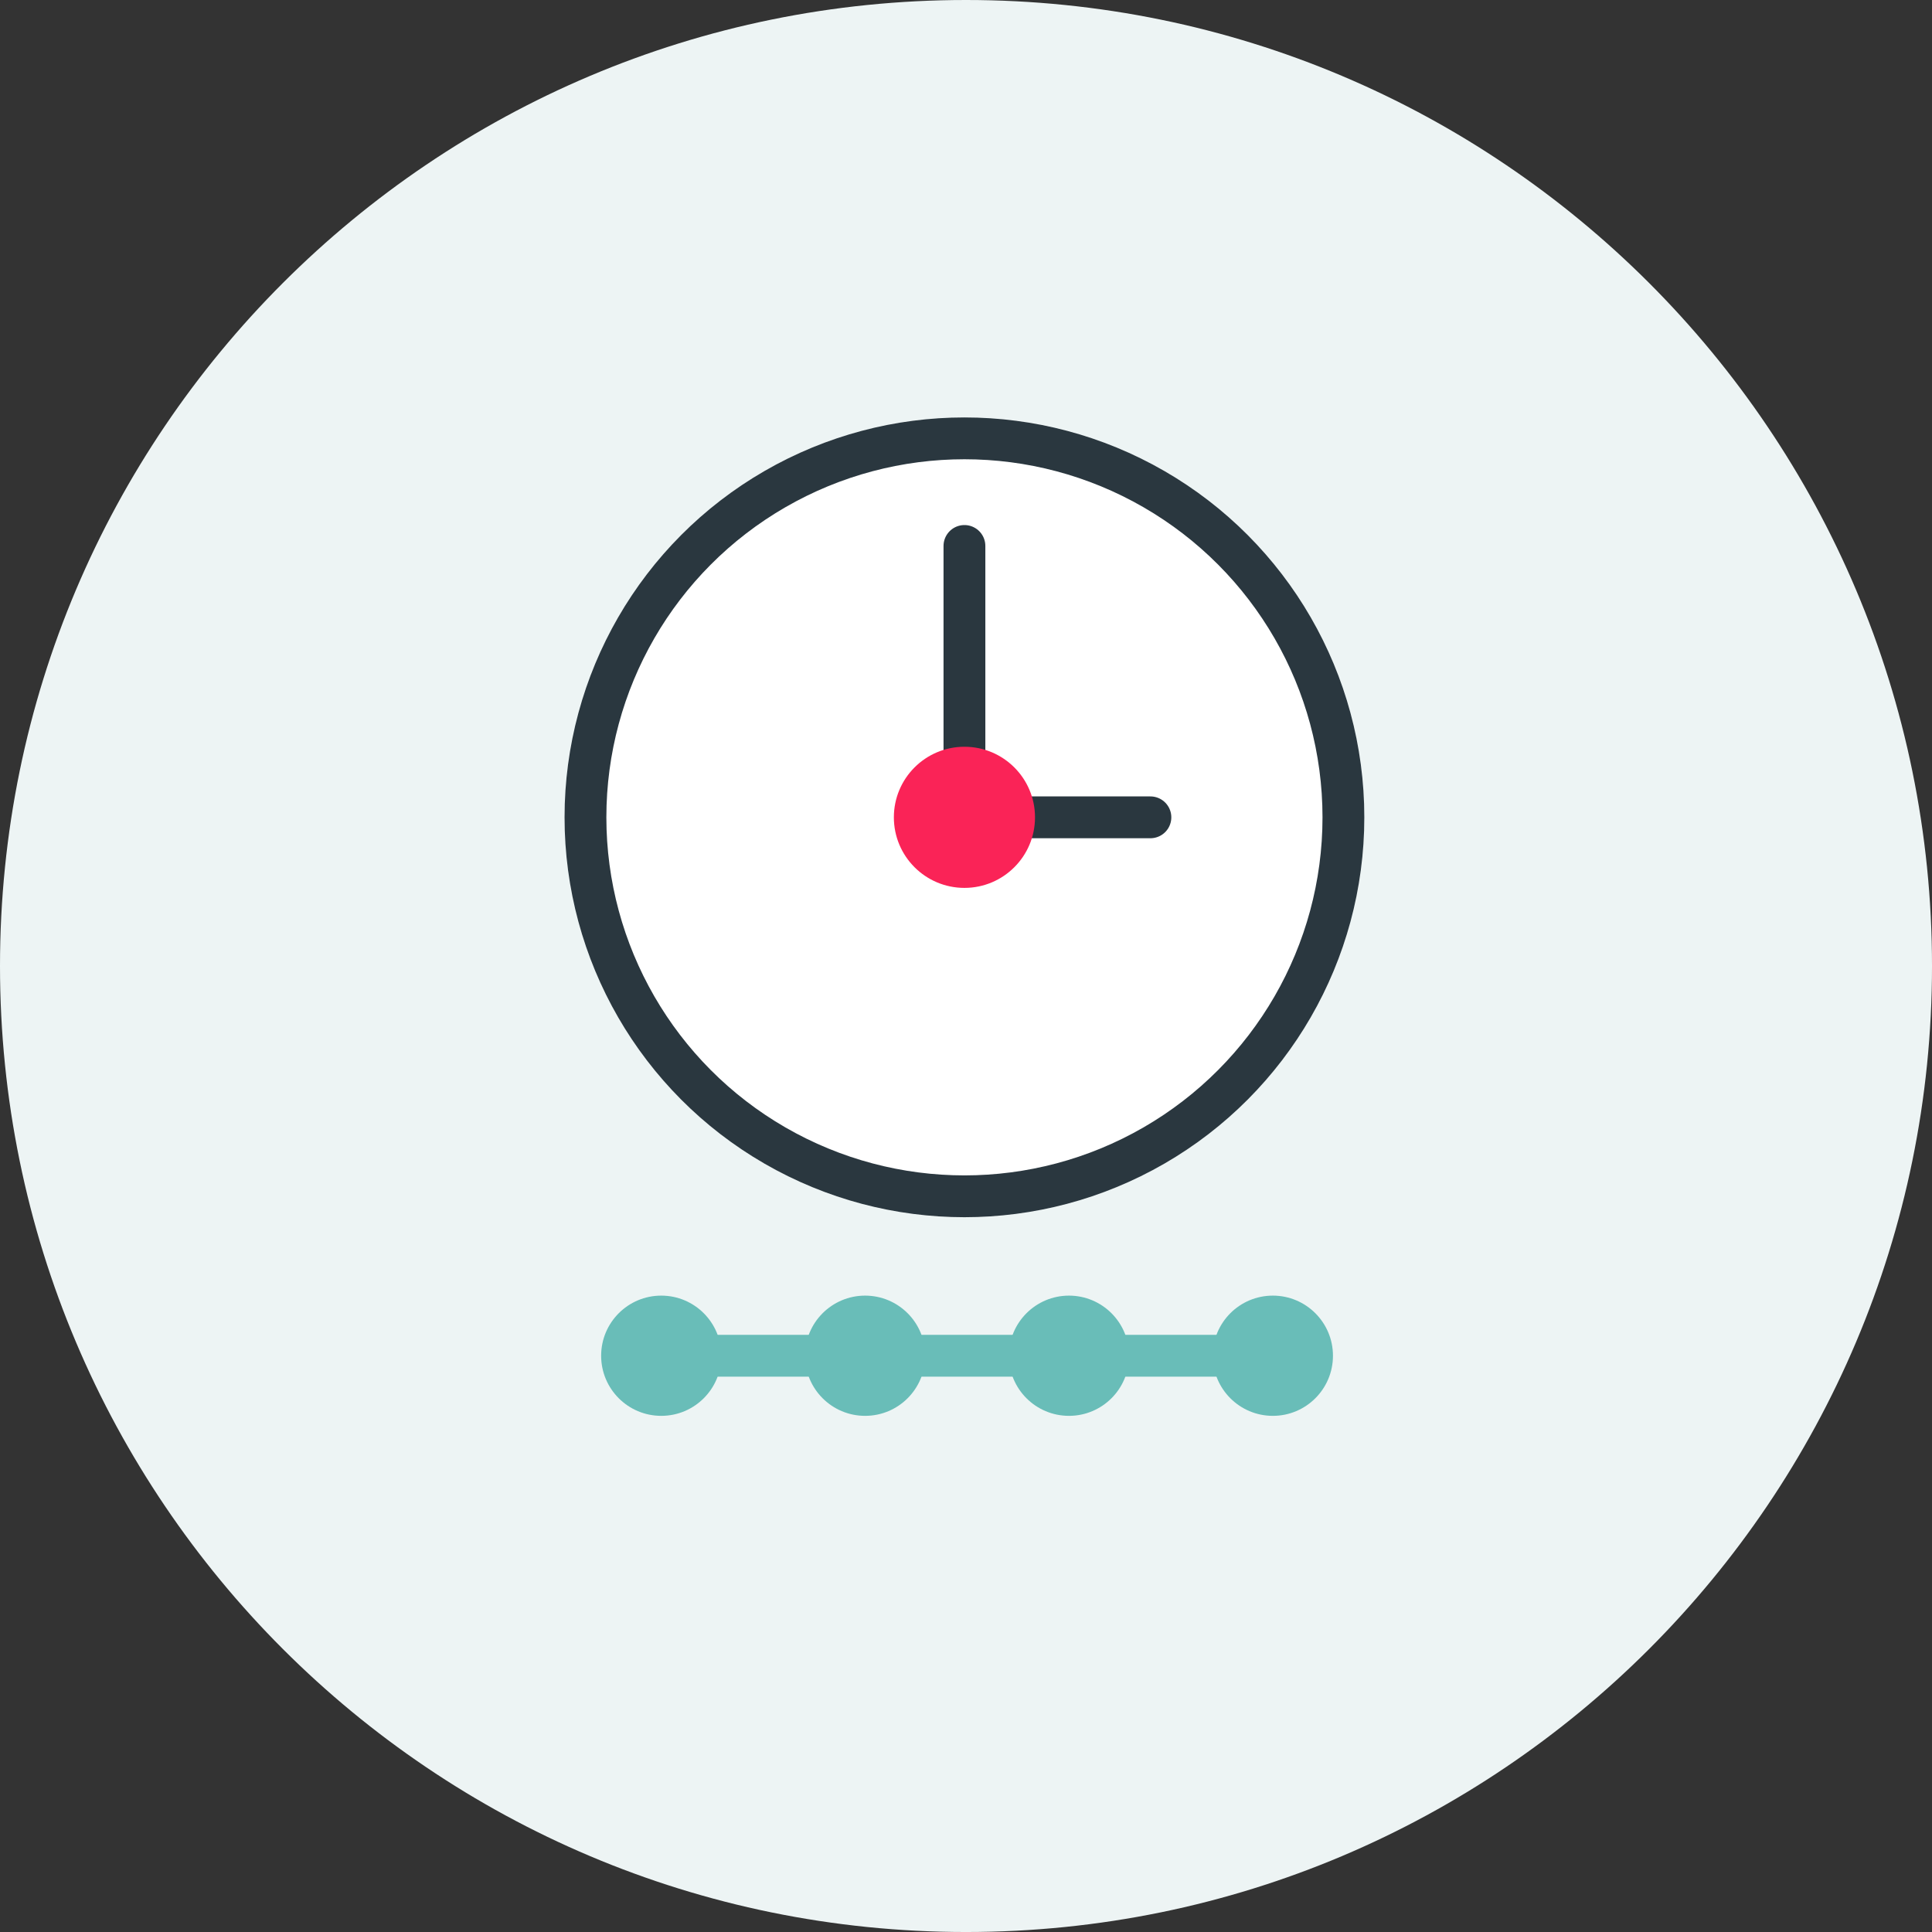 <svg xmlns="http://www.w3.org/2000/svg" width="369.598" height="369.598" viewBox="0 0 369.598 369.598">
  <rect x="0" y="0" width="369.598" height="369.598" fill="#333333" stroke="none"/>
  <g id="Group_47434" data-name="Group 47434" transform="translate(5721 12052.857)">
    <path id="Path_79107" data-name="Path 79107" d="M184.8,0C286.861,0,369.6,82.737,369.6,184.8S286.861,369.6,184.8,369.6,0,286.861,0,184.8,82.737,0,184.8,0Z" transform="translate(-5721 -12052.857)" fill="#edf4f4"/>
    <g id="Group_47433" data-name="Group 47433" transform="translate(-10892 -15918)">
      <g id="Ellipse_2394" data-name="Ellipse 2394" transform="translate(5279 3945)" fill="#fff" stroke="#2a373f" stroke-width="8">
        <circle cx="76.5" cy="76.5" r="76.5" stroke="none"/>
        <circle cx="76.5" cy="76.5" r="72.5" fill="none"/>
      </g>
      <path id="Path_58265" data-name="Path 58265" d="M-16773.5-18777.674v51.914h35.576" transform="translate(22129 22747.26)" fill="none" stroke="#2a373f" stroke-linecap="round" stroke-width="8"/>
      <circle id="Ellipse_2395" data-name="Ellipse 2395" cx="13.5" cy="13.5" r="13.5" transform="translate(5342 4008)" fill="#fa2357"/>
      <g id="Group_19635" data-name="Group 19635" transform="translate(-16 13)">
        <line id="Line_5308" data-name="Line 5308" x2="128" transform="translate(5307.5 4111.5)" fill="none" stroke="#69bdb8" stroke-linecap="round" stroke-width="8"/>
        <circle id="Ellipse_2396" data-name="Ellipse 2396" cx="11.5" cy="11.5" r="11.5" transform="translate(5341 4100)" fill="#69bdb8"/>
        <circle id="Ellipse_2397" data-name="Ellipse 2397" cx="11.5" cy="11.5" r="11.5" transform="translate(5380 4100)" fill="#69bdb8"/>
        <circle id="Ellipse_2398" data-name="Ellipse 2398" cx="11.5" cy="11.5" r="11.5" transform="translate(5419 4100)" fill="#69bdb8"/>
        <circle id="Ellipse_2399" data-name="Ellipse 2399" cx="11.5" cy="11.5" r="11.5" transform="translate(5302 4100)" fill="#69bdb8"/>
      </g>
    </g>
  </g>
</svg>
